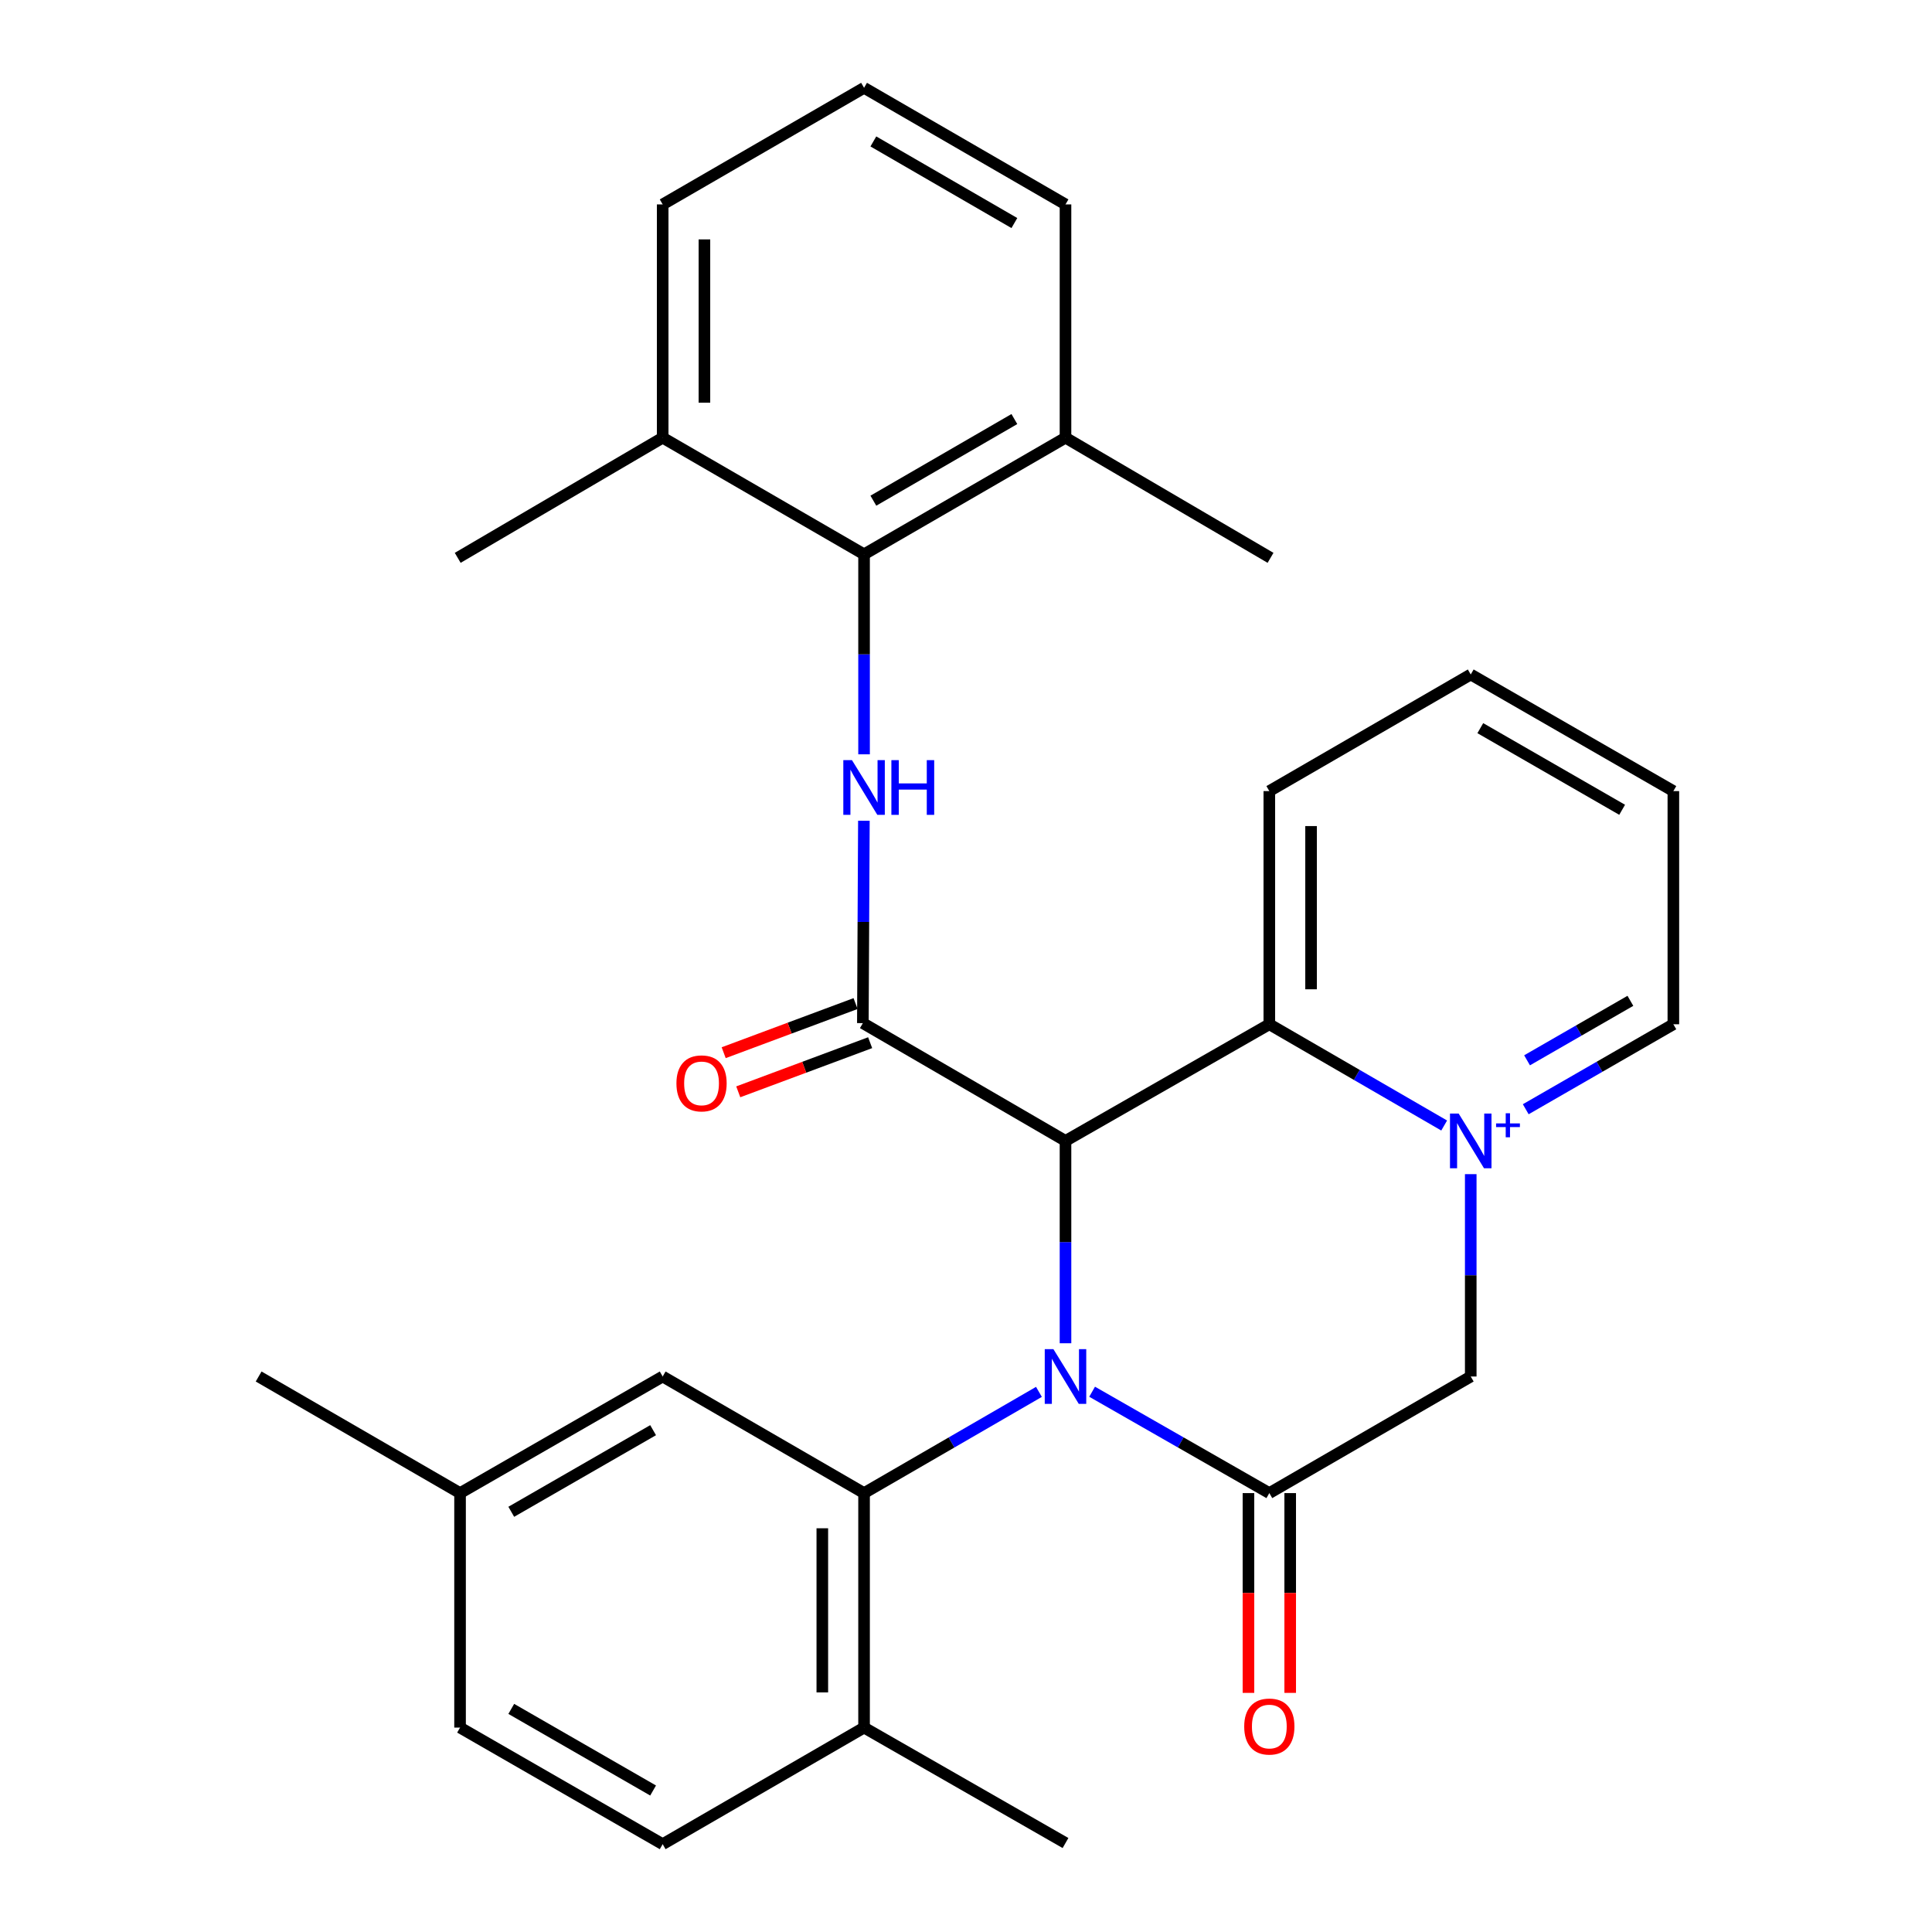 <?xml version='1.0' encoding='iso-8859-1'?>
<svg version='1.1' baseProfile='full'
              xmlns='http://www.w3.org/2000/svg'
                      xmlns:rdkit='http://www.rdkit.org/xml'
                      xmlns:xlink='http://www.w3.org/1999/xlink'
                  xml:space='preserve'
width='1000px' height='1000px' viewBox='0 0 1000 1000'>
<!-- END OF HEADER -->
<rect style='opacity:1.0;fill:#FFFFFF;stroke:none' width='1000' height='1000' x='0' y='0'> </rect>
<path class='bond-0' d='M 551.501,695.268 L 551.501,642.899' style='fill:none;fill-rule:evenodd;stroke:#0000FF;stroke-width:6px;stroke-linecap:butt;stroke-linejoin:miter;stroke-opacity:1' />
<path class='bond-0' d='M 551.501,642.899 L 551.501,590.53' style='fill:none;fill-rule:evenodd;stroke:#000000;stroke-width:6px;stroke-linecap:butt;stroke-linejoin:miter;stroke-opacity:1' />
<path class='bond-1' d='M 565.28,720.358 L 611.141,746.592' style='fill:none;fill-rule:evenodd;stroke:#0000FF;stroke-width:6px;stroke-linecap:butt;stroke-linejoin:miter;stroke-opacity:1' />
<path class='bond-1' d='M 611.141,746.592 L 657.001,772.826' style='fill:none;fill-rule:evenodd;stroke:#000000;stroke-width:6px;stroke-linecap:butt;stroke-linejoin:miter;stroke-opacity:1' />
<path class='bond-4' d='M 537.75,720.436 L 492.494,746.631' style='fill:none;fill-rule:evenodd;stroke:#0000FF;stroke-width:6px;stroke-linecap:butt;stroke-linejoin:miter;stroke-opacity:1' />
<path class='bond-4' d='M 492.494,746.631 L 447.238,772.826' style='fill:none;fill-rule:evenodd;stroke:#000000;stroke-width:6px;stroke-linecap:butt;stroke-linejoin:miter;stroke-opacity:1' />
<path class='bond-3' d='M 551.501,590.53 L 446.614,529.568' style='fill:none;fill-rule:evenodd;stroke:#000000;stroke-width:6px;stroke-linecap:butt;stroke-linejoin:miter;stroke-opacity:1' />
<path class='bond-5' d='M 551.501,590.53 L 657.001,530.157' style='fill:none;fill-rule:evenodd;stroke:#000000;stroke-width:6px;stroke-linecap:butt;stroke-linejoin:miter;stroke-opacity:1' />
<path class='bond-7' d='M 657.001,772.826 L 761.253,712.477' style='fill:none;fill-rule:evenodd;stroke:#000000;stroke-width:6px;stroke-linecap:butt;stroke-linejoin:miter;stroke-opacity:1' />
<path class='bond-10' d='M 646.197,772.826 L 646.197,824.53' style='fill:none;fill-rule:evenodd;stroke:#000000;stroke-width:6px;stroke-linecap:butt;stroke-linejoin:miter;stroke-opacity:1' />
<path class='bond-10' d='M 646.197,824.53 L 646.197,876.233' style='fill:none;fill-rule:evenodd;stroke:#FF0000;stroke-width:6px;stroke-linecap:butt;stroke-linejoin:miter;stroke-opacity:1' />
<path class='bond-10' d='M 667.806,772.826 L 667.806,824.53' style='fill:none;fill-rule:evenodd;stroke:#000000;stroke-width:6px;stroke-linecap:butt;stroke-linejoin:miter;stroke-opacity:1' />
<path class='bond-10' d='M 667.806,824.53 L 667.806,876.233' style='fill:none;fill-rule:evenodd;stroke:#FF0000;stroke-width:6px;stroke-linecap:butt;stroke-linejoin:miter;stroke-opacity:1' />
<path class='bond-2' d='M 761.253,607.738 L 761.253,660.107' style='fill:none;fill-rule:evenodd;stroke:#0000FF;stroke-width:6px;stroke-linecap:butt;stroke-linejoin:miter;stroke-opacity:1' />
<path class='bond-2' d='M 761.253,660.107 L 761.253,712.477' style='fill:none;fill-rule:evenodd;stroke:#000000;stroke-width:6px;stroke-linecap:butt;stroke-linejoin:miter;stroke-opacity:1' />
<path class='bond-16' d='M 789.723,574.141 L 827.926,552.149' style='fill:none;fill-rule:evenodd;stroke:#0000FF;stroke-width:6px;stroke-linecap:butt;stroke-linejoin:miter;stroke-opacity:1' />
<path class='bond-16' d='M 827.926,552.149 L 866.129,530.157' style='fill:none;fill-rule:evenodd;stroke:#000000;stroke-width:6px;stroke-linecap:butt;stroke-linejoin:miter;stroke-opacity:1' />
<path class='bond-16' d='M 790.403,548.815 L 817.145,533.421' style='fill:none;fill-rule:evenodd;stroke:#0000FF;stroke-width:6px;stroke-linecap:butt;stroke-linejoin:miter;stroke-opacity:1' />
<path class='bond-16' d='M 817.145,533.421 L 843.887,518.027' style='fill:none;fill-rule:evenodd;stroke:#000000;stroke-width:6px;stroke-linecap:butt;stroke-linejoin:miter;stroke-opacity:1' />
<path class='bond-29' d='M 747.501,582.566 L 702.251,556.361' style='fill:none;fill-rule:evenodd;stroke:#0000FF;stroke-width:6px;stroke-linecap:butt;stroke-linejoin:miter;stroke-opacity:1' />
<path class='bond-29' d='M 702.251,556.361 L 657.001,530.157' style='fill:none;fill-rule:evenodd;stroke:#000000;stroke-width:6px;stroke-linecap:butt;stroke-linejoin:miter;stroke-opacity:1' />
<path class='bond-6' d='M 446.614,529.568 L 446.882,477.193' style='fill:none;fill-rule:evenodd;stroke:#000000;stroke-width:6px;stroke-linecap:butt;stroke-linejoin:miter;stroke-opacity:1' />
<path class='bond-6' d='M 446.882,477.193 L 447.15,424.819' style='fill:none;fill-rule:evenodd;stroke:#0000FF;stroke-width:6px;stroke-linecap:butt;stroke-linejoin:miter;stroke-opacity:1' />
<path class='bond-12' d='M 442.842,519.444 L 408.708,532.16' style='fill:none;fill-rule:evenodd;stroke:#000000;stroke-width:6px;stroke-linecap:butt;stroke-linejoin:miter;stroke-opacity:1' />
<path class='bond-12' d='M 408.708,532.16 L 374.575,544.876' style='fill:none;fill-rule:evenodd;stroke:#FF0000;stroke-width:6px;stroke-linecap:butt;stroke-linejoin:miter;stroke-opacity:1' />
<path class='bond-12' d='M 450.386,539.693 L 416.252,552.409' style='fill:none;fill-rule:evenodd;stroke:#000000;stroke-width:6px;stroke-linecap:butt;stroke-linejoin:miter;stroke-opacity:1' />
<path class='bond-12' d='M 416.252,552.409 L 382.118,565.125' style='fill:none;fill-rule:evenodd;stroke:#FF0000;stroke-width:6px;stroke-linecap:butt;stroke-linejoin:miter;stroke-opacity:1' />
<path class='bond-9' d='M 447.238,772.826 L 447.238,894.196' style='fill:none;fill-rule:evenodd;stroke:#000000;stroke-width:6px;stroke-linecap:butt;stroke-linejoin:miter;stroke-opacity:1' />
<path class='bond-9' d='M 425.629,791.031 L 425.629,875.991' style='fill:none;fill-rule:evenodd;stroke:#000000;stroke-width:6px;stroke-linecap:butt;stroke-linejoin:miter;stroke-opacity:1' />
<path class='bond-11' d='M 447.238,772.826 L 342.999,712.477' style='fill:none;fill-rule:evenodd;stroke:#000000;stroke-width:6px;stroke-linecap:butt;stroke-linejoin:miter;stroke-opacity:1' />
<path class='bond-19' d='M 657.001,530.157 L 657.001,409.47' style='fill:none;fill-rule:evenodd;stroke:#000000;stroke-width:6px;stroke-linecap:butt;stroke-linejoin:miter;stroke-opacity:1' />
<path class='bond-19' d='M 678.61,512.054 L 678.61,427.573' style='fill:none;fill-rule:evenodd;stroke:#000000;stroke-width:6px;stroke-linecap:butt;stroke-linejoin:miter;stroke-opacity:1' />
<path class='bond-8' d='M 447.238,390.432 L 447.238,338.672' style='fill:none;fill-rule:evenodd;stroke:#0000FF;stroke-width:6px;stroke-linecap:butt;stroke-linejoin:miter;stroke-opacity:1' />
<path class='bond-8' d='M 447.238,338.672 L 447.238,286.911' style='fill:none;fill-rule:evenodd;stroke:#000000;stroke-width:6px;stroke-linecap:butt;stroke-linejoin:miter;stroke-opacity:1' />
<path class='bond-13' d='M 447.238,286.911 L 551.501,226.55' style='fill:none;fill-rule:evenodd;stroke:#000000;stroke-width:6px;stroke-linecap:butt;stroke-linejoin:miter;stroke-opacity:1' />
<path class='bond-13' d='M 452.051,259.156 L 525.035,216.903' style='fill:none;fill-rule:evenodd;stroke:#000000;stroke-width:6px;stroke-linecap:butt;stroke-linejoin:miter;stroke-opacity:1' />
<path class='bond-14' d='M 447.238,286.911 L 342.999,226.55' style='fill:none;fill-rule:evenodd;stroke:#000000;stroke-width:6px;stroke-linecap:butt;stroke-linejoin:miter;stroke-opacity:1' />
<path class='bond-15' d='M 447.238,894.196 L 342.999,954.545' style='fill:none;fill-rule:evenodd;stroke:#000000;stroke-width:6px;stroke-linecap:butt;stroke-linejoin:miter;stroke-opacity:1' />
<path class='bond-23' d='M 447.238,894.196 L 551.501,953.945' style='fill:none;fill-rule:evenodd;stroke:#000000;stroke-width:6px;stroke-linecap:butt;stroke-linejoin:miter;stroke-opacity:1' />
<path class='bond-17' d='M 342.999,712.477 L 238.123,772.826' style='fill:none;fill-rule:evenodd;stroke:#000000;stroke-width:6px;stroke-linecap:butt;stroke-linejoin:miter;stroke-opacity:1' />
<path class='bond-17' d='M 338.045,740.258 L 264.632,782.503' style='fill:none;fill-rule:evenodd;stroke:#000000;stroke-width:6px;stroke-linecap:butt;stroke-linejoin:miter;stroke-opacity:1' />
<path class='bond-21' d='M 551.501,226.55 L 551.501,105.804' style='fill:none;fill-rule:evenodd;stroke:#000000;stroke-width:6px;stroke-linecap:butt;stroke-linejoin:miter;stroke-opacity:1' />
<path class='bond-24' d='M 551.501,226.55 L 657.626,288.736' style='fill:none;fill-rule:evenodd;stroke:#000000;stroke-width:6px;stroke-linecap:butt;stroke-linejoin:miter;stroke-opacity:1' />
<path class='bond-22' d='M 342.999,226.55 L 342.999,105.804' style='fill:none;fill-rule:evenodd;stroke:#000000;stroke-width:6px;stroke-linecap:butt;stroke-linejoin:miter;stroke-opacity:1' />
<path class='bond-22' d='M 364.608,208.438 L 364.608,123.916' style='fill:none;fill-rule:evenodd;stroke:#000000;stroke-width:6px;stroke-linecap:butt;stroke-linejoin:miter;stroke-opacity:1' />
<path class='bond-25' d='M 342.999,226.55 L 236.91,288.736' style='fill:none;fill-rule:evenodd;stroke:#000000;stroke-width:6px;stroke-linecap:butt;stroke-linejoin:miter;stroke-opacity:1' />
<path class='bond-30' d='M 342.999,954.545 L 238.123,894.196' style='fill:none;fill-rule:evenodd;stroke:#000000;stroke-width:6px;stroke-linecap:butt;stroke-linejoin:miter;stroke-opacity:1' />
<path class='bond-30' d='M 338.045,926.764 L 264.632,884.519' style='fill:none;fill-rule:evenodd;stroke:#000000;stroke-width:6px;stroke-linecap:butt;stroke-linejoin:miter;stroke-opacity:1' />
<path class='bond-27' d='M 866.129,530.157 L 866.129,409.47' style='fill:none;fill-rule:evenodd;stroke:#000000;stroke-width:6px;stroke-linecap:butt;stroke-linejoin:miter;stroke-opacity:1' />
<path class='bond-18' d='M 238.123,772.826 L 238.123,894.196' style='fill:none;fill-rule:evenodd;stroke:#000000;stroke-width:6px;stroke-linecap:butt;stroke-linejoin:miter;stroke-opacity:1' />
<path class='bond-26' d='M 238.123,772.826 L 133.871,712.477' style='fill:none;fill-rule:evenodd;stroke:#000000;stroke-width:6px;stroke-linecap:butt;stroke-linejoin:miter;stroke-opacity:1' />
<path class='bond-28' d='M 657.001,409.47 L 761.253,349.109' style='fill:none;fill-rule:evenodd;stroke:#000000;stroke-width:6px;stroke-linecap:butt;stroke-linejoin:miter;stroke-opacity:1' />
<path class='bond-20' d='M 447.238,45.455 L 342.999,105.804' style='fill:none;fill-rule:evenodd;stroke:#000000;stroke-width:6px;stroke-linecap:butt;stroke-linejoin:miter;stroke-opacity:1' />
<path class='bond-32' d='M 447.238,45.455 L 551.501,105.804' style='fill:none;fill-rule:evenodd;stroke:#000000;stroke-width:6px;stroke-linecap:butt;stroke-linejoin:miter;stroke-opacity:1' />
<path class='bond-32' d='M 452.052,73.209 L 525.037,115.453' style='fill:none;fill-rule:evenodd;stroke:#000000;stroke-width:6px;stroke-linecap:butt;stroke-linejoin:miter;stroke-opacity:1' />
<path class='bond-31' d='M 866.129,409.47 L 761.253,349.109' style='fill:none;fill-rule:evenodd;stroke:#000000;stroke-width:6px;stroke-linecap:butt;stroke-linejoin:miter;stroke-opacity:1' />
<path class='bond-31' d='M 839.618,419.145 L 766.205,376.892' style='fill:none;fill-rule:evenodd;stroke:#000000;stroke-width:6px;stroke-linecap:butt;stroke-linejoin:miter;stroke-opacity:1' />
<path  class='atom-0' d='M 545.241 698.317
L 554.521 713.317
Q 555.441 714.797, 556.921 717.477
Q 558.401 720.157, 558.481 720.317
L 558.481 698.317
L 562.241 698.317
L 562.241 726.637
L 558.361 726.637
L 548.401 710.237
Q 547.241 708.317, 546.001 706.117
Q 544.801 703.917, 544.441 703.237
L 544.441 726.637
L 540.761 726.637
L 540.761 698.317
L 545.241 698.317
' fill='#0000FF'/>
<path  class='atom-3' d='M 754.993 576.37
L 764.273 591.37
Q 765.193 592.85, 766.673 595.53
Q 768.153 598.21, 768.233 598.37
L 768.233 576.37
L 771.993 576.37
L 771.993 604.69
L 768.113 604.69
L 758.153 588.29
Q 756.993 586.37, 755.753 584.17
Q 754.553 581.97, 754.193 581.29
L 754.193 604.69
L 750.513 604.69
L 750.513 576.37
L 754.993 576.37
' fill='#0000FF'/>
<path  class='atom-3' d='M 774.369 581.475
L 779.358 581.475
L 779.358 576.221
L 781.576 576.221
L 781.576 581.475
L 786.698 581.475
L 786.698 583.375
L 781.576 583.375
L 781.576 588.655
L 779.358 588.655
L 779.358 583.375
L 774.369 583.375
L 774.369 581.475
' fill='#0000FF'/>
<path  class='atom-7' d='M 440.978 393.449
L 450.258 408.449
Q 451.178 409.929, 452.658 412.609
Q 454.138 415.289, 454.218 415.449
L 454.218 393.449
L 457.978 393.449
L 457.978 421.769
L 454.098 421.769
L 444.138 405.369
Q 442.978 403.449, 441.738 401.249
Q 440.538 399.049, 440.178 398.369
L 440.178 421.769
L 436.498 421.769
L 436.498 393.449
L 440.978 393.449
' fill='#0000FF'/>
<path  class='atom-7' d='M 461.378 393.449
L 465.218 393.449
L 465.218 405.489
L 479.698 405.489
L 479.698 393.449
L 483.538 393.449
L 483.538 421.769
L 479.698 421.769
L 479.698 408.689
L 465.218 408.689
L 465.218 421.769
L 461.378 421.769
L 461.378 393.449
' fill='#0000FF'/>
<path  class='atom-11' d='M 644.001 893.652
Q 644.001 886.852, 647.361 883.052
Q 650.721 879.252, 657.001 879.252
Q 663.281 879.252, 666.641 883.052
Q 670.001 886.852, 670.001 893.652
Q 670.001 900.532, 666.601 904.452
Q 663.201 908.332, 657.001 908.332
Q 650.761 908.332, 647.361 904.452
Q 644.001 900.572, 644.001 893.652
M 657.001 905.132
Q 661.321 905.132, 663.641 902.252
Q 666.001 899.332, 666.001 893.652
Q 666.001 888.092, 663.641 885.292
Q 661.321 882.452, 657.001 882.452
Q 652.681 882.452, 650.321 885.252
Q 648.001 888.052, 648.001 893.652
Q 648.001 899.372, 650.321 902.252
Q 652.681 905.132, 657.001 905.132
' fill='#FF0000'/>
<path  class='atom-13' d='M 350.119 560.753
Q 350.119 553.953, 353.479 550.153
Q 356.839 546.353, 363.119 546.353
Q 369.399 546.353, 372.759 550.153
Q 376.119 553.953, 376.119 560.753
Q 376.119 567.633, 372.719 571.553
Q 369.319 575.433, 363.119 575.433
Q 356.879 575.433, 353.479 571.553
Q 350.119 567.673, 350.119 560.753
M 363.119 572.233
Q 367.439 572.233, 369.759 569.353
Q 372.119 566.433, 372.119 560.753
Q 372.119 555.193, 369.759 552.393
Q 367.439 549.553, 363.119 549.553
Q 358.799 549.553, 356.439 552.353
Q 354.119 555.153, 354.119 560.753
Q 354.119 566.473, 356.439 569.353
Q 358.799 572.233, 363.119 572.233
' fill='#FF0000'/>
</svg>
